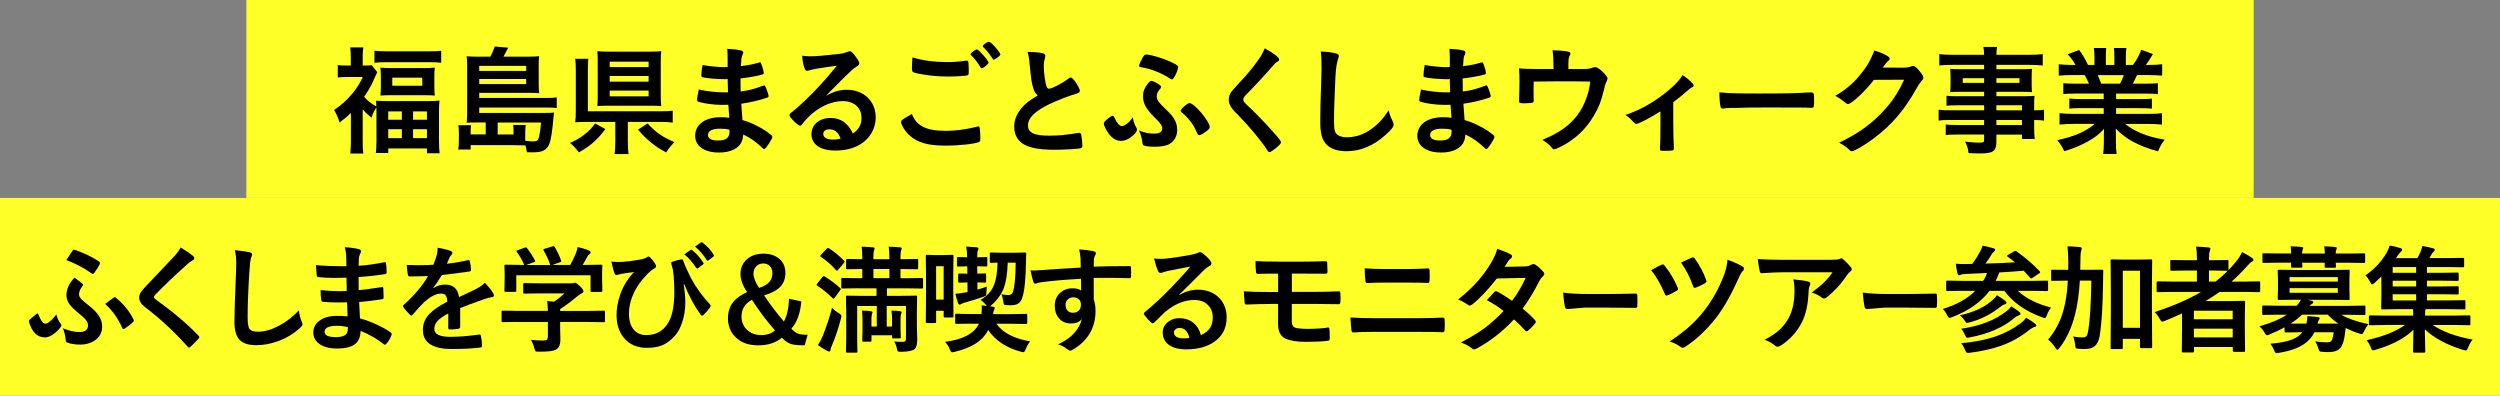 <?xml version="1.0" encoding="UTF-8"?><svg id="_レイヤー_2" xmlns="http://www.w3.org/2000/svg" viewBox="0 0 732.68 116"><rect x="0" y="0" width="732.68" height="116" fill="#808080" stroke="none"/><defs><style>.cls-1{fill:#ffff28;}.cls-1,.cls-2{stroke-width:0px;}.cls-2{fill:#000;}</style></defs><g id="_レイヤー_1-2"><rect class="cls-1" x="72.2" width="588.29" height="58"/><rect class="cls-1" y="58" width="732.68" height="58"/><path class="cls-2" d="M102.83,33.07c-1.12,1.12-1.68,1.61-3.32,2.83-.38-1.36-.88-2.48-1.61-3.67,2.28-1.54,3.71-2.83,5.32-4.76,1.29-1.54,2.1-2.84,3.12-4.9h-4.69c-1.02,0-1.75.04-2.66.14v-3.64c.8.1,1.54.14,2.48.14h1.33v-2.73c0-.88-.07-1.82-.17-2.59h3.85c-.11.77-.18,1.65-.18,2.62v2.69h1.02c.84,0,1.33-.04,1.64-.1l1.61,2.06c-.24.46-.49.98-.73,1.54-.73,1.85-1.71,3.6-3.12,5.67.84,1.02,2.1,2.03,3.57,2.83,0-.7-.04-1.05-.11-1.68.95.07,1.86.1,3.43.1h11.76c1.64,0,2.66-.04,3.43-.14-.11.94-.14,1.89-.14,3.5v8.44c0,1.54.07,2.59.18,3.5h-3.71v-1.4h-11.34v1.33h-3.64c.11-.98.18-1.96.18-3.46v-9.9c-.7,1.05-1.02,1.68-1.44,3.01-1.22-.98-1.71-1.44-2.59-2.45v9.34c0,1.68.04,2.73.18,3.6h-3.82c.11-1.08.18-2.38.18-3.64v-8.29ZM109.72,14.87c1.05.1,2.24.17,3.68.17h12.29c1.57,0,2.66-.04,3.61-.17v3.53c-.95-.14-1.86-.17-3.26-.17h-13.05c-1.4,0-2.28.04-3.26.17v-3.53ZM111.61,22.36c0-1.12-.04-1.71-.14-2.55.98.1,1.89.14,3.26.14h9.52c1.26,0,2.21-.03,3.19-.14-.11.88-.14,1.4-.14,2.52v3.08c0,1.19.04,1.75.14,2.59-.95-.07-1.75-.1-3.26-.1h-9.41c-1.4,0-2.35.03-3.29.1.11-.81.14-1.44.14-2.52v-3.12ZM113.78,35.1h3.99v-2.45h-3.99v2.45ZM113.78,40.49h3.99v-2.62h-3.99v2.62ZM114.97,25.12h8.79v-2.35h-8.79v2.35ZM121.06,35.1h4.06v-2.45h-4.06v2.45ZM121.06,40.49h4.06v-2.62h-4.06v2.62Z"/><path class="cls-2" d="M142.34,35.9h-2.87c-1.22,0-1.61,0-2.7.07.11-1.05.14-1.93.14-3.47v-13.02c0-1.12-.04-2.13-.14-3.01.88.1,1.54.14,2.87.14h4.06c.52-.95.94-1.89,1.29-2.98l3.96.35c-.46.91-1.02,1.96-1.4,2.62h7.56c1.37,0,2.07-.04,2.91-.14-.11.81-.14,1.4-.14,2.59v5.56c0,1.09.04,1.82.14,2.7-.91-.07-1.86-.1-2.84-.1h-14.73v1.5h19.6c1.47,0,2.24-.04,3.12-.17v3.11c-.91-.1-1.93-.14-3.19-.14h-19.53v1.58h19.43c1.19,0,1.85-.04,2.52-.1-.04.28-.07.31-.11.63-.42,4.87-.8,7.28-1.29,8.54-.35.98-1.05,1.68-1.89,2.06-.66.28-1.61.42-3.22.42-.28,0-.67,0-1.47-.03-.14-.77-.18-1.05-.42-2q-.53,0-1.96-.04c-.42-.03-.74-.03-1.47-.03h-12.63v1.29h-3.64c.14-.91.18-1.65.18-2.77v-2.31c0-.8-.04-1.4-.14-2.06h3.71c-.07.52-.11.98-.11,1.65v1.05h4.41v-3.5ZM154.21,20.78v-1.47h-13.76v1.47h13.76ZM140.45,24.63h13.76v-1.47h-13.76v1.47ZM150.5,39.4v-1.08c0-.63-.04-1.19-.11-1.71h3.68c-.07.35-.14,1.37-.14,2.1v2.55c.77.1,1.71.18,2.42.18.95,0,1.29-.25,1.54-1.05.28-.91.53-2.66.67-4.48h-12.71v3.5h4.65Z"/><path class="cls-2" d="M177.42,37.83c-2.42,3.22-4.48,5-7.77,6.82-1.05-1.36-1.47-1.78-2.59-2.76,1.89-.84,2.97-1.47,4.34-2.56,1.29-1.05,1.99-1.75,3.01-3.15l3.01,1.65ZM184,41.4c0,1.82.07,2.8.21,3.75h-4.09c.14-.94.21-2.03.21-3.75v-5.67h-8.26c-1.5,0-2.55.04-3.5.1.14-.91.18-1.75.18-3.5v-11.73c0-1.65-.04-2.38-.18-3.36h3.85c-.1.98-.14,1.71-.14,3.33v12.04h21.17c1.86,0,2.73-.03,3.71-.17v3.5c-1.09-.17-2.03-.21-3.68-.21h-9.48v5.67ZM193.66,28.03c0,1.26.04,2.28.14,3.05-.91-.07-1.99-.1-3.29-.1h-12.18c-1.33,0-2.21.03-3.26.1.07-.91.11-1.79.11-3.12v-9.98c0-1.15-.04-2.06-.11-2.98.95.1,1.93.14,3.39.14h12.08c1.4,0,2.28-.04,3.25-.14-.1.98-.14,1.72-.14,3.08v9.94ZM178.68,19.66h11.41v-1.58h-11.41v1.58ZM178.68,23.93h11.41v-1.65h-11.41v1.65ZM178.68,28.24h11.41v-1.68h-11.41v1.68ZM189.78,36.18c2.62,2.77,4.23,3.88,7.84,5.46-1.05,1.15-1.51,1.68-2.38,3.04-2.06-1.12-2.97-1.71-4.3-2.8-1.61-1.29-2.52-2.21-3.96-3.89l2.8-1.82Z"/><path class="cls-2" d="M213.36,27.05q-.07-1.71-.11-3.88c-.31.04-.63.04-.77.04-2.31,0-5.29-.25-6.51-.56-.35-.1-.42-.18-.42-.53,0-.77.1-1.71.35-3.08,1.96.38,4.38.63,6.47.63.18,0,.49,0,.88-.04v-2.31c0-1.22-.04-1.78-.11-3.01,1.75.1,2.94.21,3.78.42.7.14.91.31.91.7,0,.17-.04.24-.28.8-.24.6-.28.74-.42,3.15,2.1-.24,3.78-.59,5.43-1.08.11-.03.14-.03.17-.03.25,0,.25.03.63,1.15.24.73.49,1.65.49,1.93,0,.24-.11.38-.46.49-1.15.39-4.17.91-6.37,1.15,0,2.49,0,2.59.04,3.82,2.45-.32,3.78-.67,6.54-1.68.18-.07.25-.1.35-.1.21,0,.28.1.63.94.35.88.67,1.85.67,2.21,0,.18-.14.31-.38.42-1.93.7-5.43,1.54-7.63,1.79.07,1.33.14,2.06.35,4.79,1.96.6,2.77.91,4.27,1.71,1.68.84,2.59,1.44,4.1,2.62.28.21.38.39.38.67,0,.25-.31.84-.98,1.89-.77,1.16-1.15,1.61-1.4,1.61-.11,0-.21-.03-.32-.14-2.1-2-3.46-2.98-5.81-4.13-.14,1.68-.53,2.62-1.47,3.5-1.19,1.16-3.19,1.79-5.67,1.79-4.3,0-6.96-1.89-6.96-4.94,0-1.33.56-2.62,1.5-3.5,1.37-1.26,3.43-1.92,6.06-1.92.84,0,1.57.07,2.45.17-.18-2.27-.24-3.08-.28-3.81-.81.04-1.26.04-1.68.04-2.41,0-5.35-.39-7-.88-.35-.1-.49-.28-.49-.56,0-.52.21-1.65.52-3.08,2.17.52,4.94.84,7.53.84h1.02ZM210.95,37.72c-2.24,0-3.46.67-3.46,1.85,0,1.05,1.02,1.61,2.97,1.61,2.28,0,3.33-.81,3.33-2.56v-.59c-.91-.25-1.61-.31-2.84-.31Z"/><path class="cls-2" d="M248.21,26.31c4.94,0,8.44,3.36,8.44,8.12,0,3.25-1.71,6.19-4.58,7.91-2,1.19-4.45,1.78-7.21,1.78-4.45,0-7.04-1.78-7.04-4.83,0-2.76,2.31-4.72,5.6-4.72,2.98,0,5.11,1.5,6.54,4.58,1.79-1.3,2.52-2.66,2.52-4.55,0-3.01-2.13-4.97-5.5-4.97s-7.11,1.71-10.15,4.76c-.56.56-1.08,1.16-1.71,1.96-.24.35-.42.49-.63.49-.63,0-3.12-2.45-3.12-3.08,0-.31.14-.49.91-1.05.8-.63,1.96-1.65,3.43-3.05,3.39-3.22,5.88-5.92,9.55-10.4-4.38.56-7.31,1.05-8.4,1.44-.17.04-.28.07-.38.07-.28,0-.46-.18-.66-.7-.42-1.05-.63-2.21-.74-3.75.95.14,1.61.18,2.38.18,1.68,0,4.52-.25,8.19-.67,1.29-.14,1.71-.25,2.7-.63.31-.14.49-.18.7-.18.49,0,.98.42,1.89,1.82.67.91.88,1.37.88,1.65,0,.46-.11.6-.88,1.09-.63.38-1.01.7-1.82,1.47-1.75,1.68-1.79,1.68-3.96,3.89-1.54,1.57-1.71,1.75-3.11,3.15,2.27-1.26,4.06-1.79,6.16-1.79ZM244.85,38.42c-.53-.35-1.12-.52-1.79-.52-1.08,0-1.79.52-1.79,1.37,0,1.01,1.09,1.65,2.77,1.65.77,0,1.44-.07,2.31-.31-.42-1.16-.77-1.68-1.51-2.17Z"/><path class="cls-2" d="M277.16,38.35c2.87,0,6.05-.42,9.21-1.23.17-.07.28-.07.38-.07.21,0,.31.14.38.46.11.77.18,1.89.18,3.04,0,.7-.07.91-.38,1.05-1.05.56-5.78,1.08-9.84,1.08-5.29,0-8.29-.91-10.71-3.15-1.16-1.08-2.31-2.98-2.31-3.75,0-.52.31-.77,3.19-2.38,1.26,3.46,4.16,4.94,9.9,4.94ZM277.47,18.19c2.03,0,3.22-.07,5.6-.42h.25c.28,0,.38.1.46.31.07.42.14,1.47.14,2.73,0,.81-.07,1.08-.28,1.23-.28.18-3.32.39-5.67.39-3.12,0-5.71-.25-8.61-.81-2-.39-2.1-.46-2.1-1.71,0-.77.07-2.14.17-3.08,3.04.91,6.37,1.36,10.04,1.36ZM287.73,20.01c-.18,0-.28-.07-.38-.28-.91-1.5-1.54-2.34-2.77-3.57-.11-.1-.14-.18-.14-.28,0-.28,1.4-1.4,1.79-1.4.25,0,.67.31,1.54,1.26,1.12,1.19,1.96,2.31,1.96,2.59,0,.39-1.54,1.68-1.99,1.68ZM291.33,13.43c1.08,1.15,1.85,2.21,1.85,2.52,0,.21-.1.31-.66.77-.7.52-1.09.77-1.29.77-.11,0-.21-.1-.35-.35-1.05-1.54-1.65-2.27-2.7-3.33-.11-.07-.18-.21-.18-.28,0-.31,1.37-1.29,1.82-1.29.24,0,.77.38,1.51,1.19Z"/><path class="cls-2" d="M302.78,25.72c-.46-1.54-.59-2.49-1.01-6.79-.14-1.68-.28-2.52-.63-3.71,2.13.03,3.5.14,4.45.38.53.14.77.38.77.77,0,.14-.04.31-.11.6-.24.84-.35,1.47-.35,2.38,0,1.71.35,4.51.73,5.74.21.67.42.91.81.91.84,0,3.92-1.61,5.6-2.9.46-.35.53-.39.7-.39.31,0,.63.25,1.16.91.88,1.19,1.57,2.48,1.57,2.98,0,.38-.25.63-.84.8-2.17.6-5.74,2-8.16,3.15-4.27,2.1-6.19,4.03-6.19,6.2s1.79,3.01,6.3,3.01c2.62,0,5.01-.25,8.22-.77.14-.03.39-.07.46-.07.28,0,.46.14.6.42.11.35.35,2.48.35,3.33,0,.49-.14.67-.59.8-.77.18-5.01.42-7.67.42-4.48,0-7.46-.59-9.31-1.85-1.57-1.08-2.41-2.8-2.41-4.9,0-1.61.46-3.04,1.4-4.44,1.22-1.82,2.55-2.98,5.49-4.73-.73-.67-1.02-1.15-1.33-2.24Z"/><path class="cls-2" d="M332.92,37.2c.24.38.31.63.31.84,0,.38-.49,1.08-1.29,1.75-1.12,1.02-2.28,1.5-3.43,1.5-1.61,0-3.01-1.02-4.2-3.08-.46-.77-.81-1.65-.81-1.99,0-.28.14-.53.56-.91.67-.67,1.75-1.4,2.06-1.4q.28,0,.6.77c.56,1.33,1.4,2.27,2.06,2.27.84,0,2.1-.98,3.22-2.56.14,1.02.46,2.03.91,2.8ZM338.14,39.16c1.64,0,2.48-.49,2.48-1.47,0-.84-.46-1.54-1.96-2.98-2.77-2.73-3.68-4.34-3.68-6.58,0-1.29.46-2.41,1.44-3.67.53-.6.77-.77,1.08-.77.35.04,1.37.52,2.17,1.05.49.35.6.49.6.74s-.07.35-.35.67c-.6.63-.91,1.33-.91,2.06,0,.94.53,1.78,1.86,3.04,2.52,2.42,3.04,3.04,3.64,4.38.32.7.49,1.61.49,2.48,0,1.75-.8,3.25-2.21,4.06-.91.56-2.41.84-4.34.84-1.44,0-2.73-.14-3.19-.35-.31-.1-.42-.35-.45-.91-.14-1.19-.46-2.38-1.02-3.5,1.86.7,2.9.91,4.34.91ZM344.23,22.46c-.35.6-.56.81-.8.81-.14,0-.28-.07-.49-.21-2.31-1.58-5.67-2.91-8.33-3.33-.6-.07-.77-.17-.77-.42,0-.35.35-1.19.91-2.21.49-.88.73-1.12,1.08-1.12,1.47,0,4.94,1.05,7.49,2.24,1.54.73,1.96,1.05,1.96,1.44,0,.52-.49,1.89-1.05,2.8ZM350.84,39.02c-.8-1.79-.98-2.1-1.79-3.22-.88-1.15-1.61-1.96-2.73-2.87-.21-.21-.31-.35-.31-.49,0-.49,1.99-2.24,2.59-2.24,1.4,0,5.95,5.42,5.95,7.03,0,.35-.24.63-.91,1.19-.91.7-1.78,1.19-2.17,1.19-.28,0-.42-.14-.63-.59Z"/><path class="cls-2" d="M374.88,17.46c0,.31-.14.42-.74.77-.24.14-.56.42-.88.81-2.17,2.52-5.29,5.92-8.05,8.71-.6.6-.84,1.05-.84,1.47,0,.38.28.8.94,1.4,2.07,1.89,5.43,5.32,7.91,8.15,1.75,1.96,2.21,2.59,2.21,2.94,0,.39-.59.98-2.03,2.1-.67.52-1.09.77-1.29.77-.31,0-.46-.14-.8-.7-1.51-2.38-5.18-6.82-7.98-9.66-1.57-1.58-1.89-1.93-2.38-2.62-.59-.84-.84-1.54-.84-2.35,0-.7.21-1.44.63-2.13q.38-.63,2.52-2.91c2.03-2.1,4.2-4.76,5.56-6.72.91-1.29,1.37-2.14,1.82-3.33,2.73,1.5,4.24,2.66,4.24,3.29Z"/><path class="cls-2" d="M391.27,15.57c.88.25,1.12.42,1.12.81,0,.25-.04.35-.21.84-.38,1.02-.67,2.8-.8,5.25-.28,5.64-.42,10.01-.42,13.48,0,1.12.1,1.96.28,2.52.38,1.15,1.61,1.75,3.57,1.75,3.15,0,6.12-1.29,8.86-3.85,1.26-1.19,2.03-2.13,3.32-4.06.21,1.12.49,1.85,1.26,3.43.11.28.18.49.18.81,0,.63-.67,1.47-2.42,3.04-3.46,3.11-7.31,4.73-11.34,4.73-2.66,0-4.62-.67-5.88-1.93-1.33-1.4-1.86-3.22-1.86-6.69,0-2.73.04-4.83.31-12.98.04-1.23.07-1.96.07-2.27,0-2.98-.04-3.85-.24-5.35,1.78.07,3.15.21,4.2.49Z"/><path class="cls-2" d="M424.99,27.05q-.07-1.71-.1-3.88c-.32.04-.63.04-.77.04-2.31,0-5.29-.25-6.51-.56-.35-.1-.42-.18-.42-.53,0-.77.11-1.71.35-3.08,1.96.38,4.38.63,6.48.63.17,0,.49,0,.88-.04v-2.31c0-1.22-.04-1.78-.11-3.01,1.75.1,2.94.21,3.78.42.7.14.91.31.91.7,0,.17-.04.24-.28.8-.25.6-.28.74-.42,3.15,2.1-.24,3.78-.59,5.42-1.08.11-.03.14-.03.18-.03.24,0,.24.03.63,1.15.25.73.49,1.65.49,1.93,0,.24-.1.38-.46.49-1.15.39-4.16.91-6.37,1.15,0,2.49,0,2.59.04,3.82,2.45-.32,3.78-.67,6.54-1.68.17-.07.24-.1.35-.1.21,0,.28.1.63.94.35.88.66,1.85.66,2.21,0,.18-.14.31-.38.42-1.93.7-5.43,1.54-7.63,1.79.07,1.33.14,2.06.35,4.79,1.96.6,2.76.91,4.27,1.71,1.68.84,2.59,1.44,4.1,2.62.28.21.38.39.38.67,0,.25-.32.84-.98,1.89-.77,1.16-1.15,1.61-1.4,1.61-.11,0-.21-.03-.31-.14-2.1-2-3.46-2.98-5.81-4.13-.14,1.68-.53,2.62-1.47,3.5-1.19,1.16-3.18,1.79-5.67,1.79-4.3,0-6.96-1.89-6.96-4.94,0-1.33.56-2.62,1.51-3.5,1.37-1.26,3.43-1.92,6.05-1.92.84,0,1.57.07,2.45.17-.17-2.27-.24-3.08-.28-3.81-.8.04-1.26.04-1.68.04-2.42,0-5.36-.39-7-.88-.35-.1-.49-.28-.49-.56,0-.52.21-1.65.53-3.08,2.17.52,4.94.84,7.53.84h1.01ZM422.58,37.72c-2.24,0-3.46.67-3.46,1.85,0,1.05,1.01,1.61,2.97,1.61,2.28,0,3.32-.81,3.32-2.56v-.59c-.91-.25-1.61-.31-2.83-.31Z"/><path class="cls-2" d="M455.27,19.17c0-1.92-.07-2.94-.25-4.44,2.45.07,3.88.21,4.76.46.28.07.46.28.46.52,0,.17-.07.35-.21.6-.31.52-.38,1.15-.38,2.8v1.12h4.48c1.09,0,1.79-.1,2.49-.35.42-.14.63-.21.88-.21.63,0,1.64.73,2.8,2,.6.67.81.98.81,1.33,0,.25-.07.49-.28.91-.31.6-.42.88-.84,2.7-.77,3.18-1.44,4.86-2.87,7.28-2.31,3.99-5.63,7.07-9.77,9.13-1.02.49-1.64.74-1.89.74s-.38-.1-.66-.46c-.6-.77-1.44-1.47-2.77-2.31,2.8-1.19,4.27-1.96,5.92-3.12,3.5-2.45,5.67-5.35,7.07-9.38.6-1.78.88-3.01,1.02-4.58-3.19-.07-4.48-.07-7.28-.07-2.97,0-4.94,0-9.28.07q-.04,2.17-.04,2.52c0,.88,0,1.61.04,2.94v.18c0,.31-.11.45-.38.56-.35.07-1.47.17-2.35.17-1.33,0-1.57-.1-1.57-.67,0-.17,0-.46.04-.88s.1-4.17.1-5c0-1.12-.03-2.14-.14-3.71.98.14,2.94.21,5.18.21h4.94v-1.05Z"/><path class="cls-2" d="M486.62,32.65c-2.77,1.75-6.41,3.68-7.04,3.68q-.35,0-1.02-.74c-.59-.67-1.29-1.29-2.17-1.92,4.62-1.5,9.21-4.2,13.34-7.84,1.68-1.47,2.45-2.38,3.39-3.82,1.86,1.23,3.25,2.56,3.25,3.08,0,.21-.1.31-.42.46-.49.21-.8.49-1.85,1.4-.74.67-2.13,1.82-3.71,3.01v5.6c0,3.04.07,6.16.18,7.63v.38c0,.56-.35.63-2.55.63-1.4,0-1.54-.04-1.54-.42v-.24c0-.1,0-.35.04-.7.07-.88.11-3.96.11-7.28v-2.91Z"/><path class="cls-2" d="M516.53,27.4c6.41,0,10.08-.07,13.62-.31h.46c1.05,0,1.05.04,1.05,2.83,0,1.44-.11,1.68-.7,1.68h-.14c-2.31-.1-3.61-.1-13.72-.1-3.71,0-5.56.03-8.79.14h-1.02c-1.12,0-1.29.04-1.96.14-.18,0-.31.04-.38.04-.38,0-.63-.18-.7-.49-.21-.88-.35-2.66-.35-4.27,2.84.28,5.32.35,12.63.35Z"/><path class="cls-2" d="M549.18,23.41c-2.41,3.22-6.54,7.07-7.56,7.07-.32,0-.46-.07-1.16-.67-.52-.46-1.43-1.08-2.59-1.75,2.49-1.36,5.04-3.43,6.96-5.74,2.07-2.42,3.29-4.45,4.52-7.53,1.71.56,2.62.95,3.78,1.61.49.28.67.45.67.77,0,.28-.11.45-.42.7-.35.25-.7.7-1.61,1.93l5.22.03c1.89,0,2.24-.03,3.29-.42.14-.04.24-.07.38-.07.56,0,1.16.52,2.17,1.82.67.88.84,1.19.84,1.58s-.1.56-.59,1.05c-.28.31-.74.98-1.09,1.58-3.78,6.82-7.42,11.13-12.98,15.29-2.42,1.82-5.6,3.67-6.27,3.67-.28,0-.53-.14-.84-.49-.6-.63-1.54-1.29-2.9-2.03,5.11-2.45,8.68-4.9,12.18-8.44,2.48-2.52,4.23-4.9,5.78-7.8.31-.6.52-1.05,1.08-2.21l-8.86.04Z"/><path class="cls-2" d="M581.49,30.86h-7.95c-1.22,0-2.17.04-3.08.14v-2.94c.77.1,1.68.14,3.15.14h7.88v-1.29h-7.11c-1.19,0-2.03.03-2.84.1.07-.74.11-1.4.11-2.28v-2.2c0-.95-.04-1.47-.11-2.35.95.07,1.61.1,2.87.1h7.07v-1.26h-9.21c-1.68,0-2.73.03-3.92.17v-3.33c1.05.14,2.17.21,4.13.21h9c-.04-1.19-.07-1.54-.21-2.31h4.03c-.14.73-.18,1.05-.21,2.31h9.45c1.96,0,3.04-.07,4.13-.21v3.33c-1.12-.1-2.31-.17-3.92-.17h-9.66v1.26h7.63c1.29,0,1.96-.04,2.8-.1-.07.77-.1,1.29-.1,2.35v2.2c0,1.05.04,1.54.1,2.28-.77-.07-1.57-.1-2.66-.1h-7.77v1.29h7.6c1.96,0,2.52-.04,3.57-.1-.11.88-.11,1.29-.11,3.04v1.19c1.47,0,2.21-.07,2.9-.17v3.19c-.8-.11-1.43-.18-2.9-.18v1.96c0,1.79.04,2.59.18,3.6h-3.75v-1.29h-7.49v1.89c0,3.01-.84,3.64-4.9,3.64-.84,0-2.07-.04-3.26-.11-.18-1.36-.38-2.03-1.02-3.36,1.79.21,3.04.31,4.2.31s1.37-.14,1.37-.8v-1.58h-7.91c-1.47,0-2.35.04-3.33.14v-3.08c.91.1,1.47.14,3.22.14h8.02v-1.47h-9.62c-1.89,0-2.84.04-3.71.18v-3.19c.91.14,1.68.17,3.64.17h9.7v-1.47ZM575.22,22.92v1.37h6.27v-1.37h-6.27ZM585.09,24.28h6.76v-1.37h-6.76v1.37ZM592.58,32.33v-1.47h-7.49v1.47h7.49ZM585.09,36.64h7.49v-1.47h-7.49v1.47Z"/><path class="cls-2" d="M608.12,27.43c-1.57,0-2.31.04-3.43.14v-3.19c.95.1,1.79.14,3.43.14h4.1c-.56-1.26-.88-1.85-1.26-2.52h-3.61c-1.61,0-2.94.07-3.99.18v-3.36c1.05.14,2.1.21,3.81.21h1.09c-.63-1.16-1.05-1.72-2.28-3.12l3.36-1.26c1.12,1.54,1.58,2.31,2.59,4.38h1.89v-2.35c0-1.02-.07-1.96-.18-2.62h3.64c-.07.63-.11,1.37-.11,2.48v2.49h2.49v-2.49c0-1.05-.04-1.78-.14-2.48h3.68c-.11.63-.18,1.58-.18,2.62v2.35h2.1c1.16-1.61,1.82-2.83,2.42-4.45l3.43,1.26c-.73,1.26-1.37,2.24-2.06,3.19h.94c1.75,0,2.8-.07,3.82-.21v3.36c-1.05-.1-2.38-.18-3.99-.18h-3.39c-.56,1.26-.81,1.79-1.23,2.52h3.88c1.65,0,2.49-.03,3.47-.14v3.19c-1.09-.1-1.86-.14-3.47-.14h-8.78v1.61h7.07c1.47,0,2.52-.04,3.43-.14v2.94c-.88-.11-1.96-.14-3.43-.14h-7.07v1.68h9.41c1.89,0,3.08-.07,4.03-.21v3.36c-1.22-.14-2.45-.21-3.99-.21h-6.76c1.12.98,2.66,1.85,4.55,2.69,2.13.88,3.96,1.4,7,1.92-.95,1.26-1.37,2-1.93,3.43-5.63-1.54-9.45-3.57-12.42-6.69.07,1.19.07,1.61.07,2.38v1.68c0,1.44.07,2.45.21,3.4h-3.96c.14-.98.21-2.06.21-3.43v-1.61c0-.77,0-1.05.07-2.31-1.54,1.65-2.77,2.59-4.83,3.71-2.14,1.19-4.24,2.06-6.86,2.83-.49-1.15-1.15-2.17-2.03-3.25,4.87-1.02,8.26-2.48,10.99-4.76h-6.23c-1.64,0-2.83.07-4.1.21v-3.36c1.05.14,2.21.21,4.06.21h8.89v-1.68h-6.65c-1.47,0-2.55.03-3.43.14v-2.94c.91.1,1.92.14,3.43.14h6.65v-1.61h-8.44ZM621.32,24.53c.49-.91.8-1.61,1.12-2.52h-7.66c.46.98.7,1.61,1.02,2.52h5.53Z"/><path class="cls-2" d="M128.28,72.61c1.59.25,2.88.58,3.87.96.28.1.42.29.42.58,0,.21-.08.38-.23.5-.2.17-.39.44-.58.81-.04.11-.12.28-.22.5-.2.48-.39.92-.58,1.34,2.19-.25,4.26-.61,6.19-1.06.08-.01.14-.02.2-.02.18,0,.29.12.35.37.2.79.32,1.6.35,2.44v.1c0,.24-.19.39-.58.45-2.65.39-5.3.73-7.97,1.03-1.12,1.79-1.96,3.05-2.54,3.77l.03.07c1.07-.7,2.21-1.05,3.4-1.05,2.45,0,3.82,1.22,4.13,3.67,2.32-1.07,4-1.87,5.01-2.39,1.1-.58,1.95-1.18,2.57-1.83,1.05,1.11,1.85,2.1,2.39,2.99.18.28.27.53.27.75,0,.25-.17.42-.51.48-.69.1-1.38.27-2.08.51-3.33,1.17-5.77,2.08-7.3,2.71v5.48c0,.34-.22.55-.65.61-.74.11-1.54.17-2.41.17-.3,0-.45-.18-.45-.55,0-1.95.01-3.33.03-4.13-1.57.81-2.67,1.6-3.3,2.37-.53.64-.8,1.36-.8,2.14,0,1.56,1.57,2.34,4.71,2.34,2.47,0,5.29-.23,8.47-.68h.1c.22,0,.34.13.37.38.21.94.32,1.87.32,2.79v.12c0,.34-.13.51-.38.51-2.3.3-5.11.45-8.42.45-5.69,0-8.53-1.87-8.53-5.61,0-1.74.63-3.28,1.89-4.63,1.12-1.2,2.88-2.41,5.28-3.65-.06-.92-.23-1.54-.51-1.88-.27-.32-.71-.48-1.33-.48h-.2c-1.32.06-2.88.87-4.7,2.46-1.05,1.03-2.19,2.26-3.4,3.7-.17.2-.3.3-.42.3-.09,0-.21-.08-.37-.23-.96-.96-1.61-1.71-1.94-2.24-.09-.12-.13-.23-.13-.32,0-.12.08-.24.23-.37,3.09-2.76,5.46-5.57,7.12-8.43-1.58.07-3.4.1-5.45.1-.25,0-.42-.18-.48-.55-.08-.43-.19-1.37-.33-2.81,1.08.04,2.22.07,3.42.07,1.44,0,2.91-.04,4.4-.12.41-1.01.75-1.98,1.01-2.92.17-.67.25-1.37.25-2.08Z"/><path class="cls-2" d="M151.62,94.34l-4.25.07c-.18,0-.28-.02-.32-.07s-.05-.14-.05-.3v-2.62c0-.19.02-.3.07-.33.04-.03.14-.05.3-.05l4.25.07h8.95c-.04-1.27-.11-2.24-.2-2.89l1.98.2c1.03-.66,2.06-1.48,3.09-2.44h-7.34l-4.4.07c-.24,0-.37-.11-.37-.33v-2.39c0-.18.02-.28.07-.32.04-.03.14-.05.3-.05l4.4.07h9.21c.44,0,.71-.02.81-.07.23-.09.38-.13.43-.13.22,0,.71.36,1.48,1.08.63.66.95,1.15.95,1.46,0,.27-.14.45-.42.55-.48.24-1.02.62-1.63,1.13-1.6,1.36-3.19,2.53-4.76,3.52v.55h8.5l4.25-.07c.18,0,.29.02.33.07.03.04.05.15.05.32v2.62c0,.17-.02.27-.06.31-.04.04-.15.06-.32.06l-4.25-.07h-8.5v2.21l.07,2.96c0,1.35-.36,2.28-1.08,2.79-.49.3-1.11.5-1.88.6-.73.1-1.84.15-3.34.15-.55,0-.88-.04-.98-.13s-.22-.37-.35-.85c-.25-.95-.59-1.78-1.01-2.49,1.35.13,2.56.2,3.64.2.52,0,.87-.09,1.06-.27.18-.18.27-.48.27-.91v-4.25h-8.95ZM151.7,73.34l2.04-.75c.15-.07.28-.1.37-.1.12,0,.25.09.38.27.87,1.13,1.63,2.31,2.27,3.54.07.14.1.24.1.28,0,.08-.14.17-.42.27l-2.24.81h7.07c-.5-1.47-1.15-2.89-1.94-4.25-.07-.11-.1-.19-.1-.25,0-.08.14-.17.42-.27l2.24-.68c.14-.04.25-.07.32-.07.13,0,.25.09.37.27.73,1.21,1.36,2.52,1.88,3.95.03.11.05.19.05.23,0,.09-.14.18-.43.28l-2.21.78h5.25c.5-.85,1.05-2,1.66-3.44.2-.51.37-1.11.51-1.79,1.2.23,2.31.57,3.35,1.01.32.14.48.32.48.51,0,.19-.11.36-.33.51-.23.14-.45.4-.65.78-.48.89-.94,1.69-1.39,2.41h.88l4.48-.07c.2,0,.32.02.37.07.03.04.05.14.05.3l-.07,1.84v1.56l.07,3.8c0,.2-.03.32-.08.37-.04.03-.16.05-.33.05h-2.67c-.19,0-.3-.03-.33-.08-.03-.04-.05-.16-.05-.33v-4.48h-21.76v4.48c0,.19-.02.3-.07.33-.04.03-.14.05-.3.05h-2.69c-.2,0-.32-.02-.37-.07-.03-.04-.05-.15-.05-.32l.07-3.83v-1.26l-.07-2.11c0-.18.03-.28.08-.32.04-.03.15-.05.33-.05l4.48.07h.91c-.54-1.32-1.27-2.58-2.17-3.8-.08-.12-.12-.21-.12-.27,0-.09.12-.17.37-.25Z"/><path class="cls-2" d="M179.19,76.66c.55.08,1.18.12,1.88.12.44,0,.98-.02,1.63-.05,1.1-.08,2.58-.27,4.45-.58,1.26-.22,2.05-.46,2.37-.71.25-.18.44-.27.55-.27.13,0,.29.09.48.27.61.61,1.08,1.21,1.43,1.81.2.33.3.59.3.78,0,.25-.18.48-.55.68-.6.32-1.21.8-1.84,1.44-.08.08-.54.58-1.38,1.51-1.42,1.63-2.49,3.39-3.22,5.3-.64,1.66-.96,3.3-.96,4.91,0,2.22.55,3.89,1.64,5,.87.89,2.03,1.33,3.45,1.33,2.65,0,4.68-1.04,6.09-3.1,1.41-2.03,2.11-5.11,2.11-9.25,0-2.1-.07-3.8-.2-5.1-.06-.53-.13-1.12-.23-1.78-.18-.66-.3-1.13-.38-1.39-.07-.22-.1-.39-.1-.5,0-.19.15-.33.45-.42.96-.31,1.81-.53,2.54-.65.03-.01.07-.02.1-.02.2,0,.34.13.42.38.52,1.46,1.28,3.17,2.27,5.11,1.57,2.88,3.43,5.45,5.58,7.7.13.14.2.29.2.45,0,.12-.08.3-.23.55-.42.6-1.05,1.31-1.88,2.14-.11.11-.23.17-.37.17-.23,0-.42-.14-.55-.42-1.82-2.51-3.38-5.43-4.7-8.77l-.17.07c.32,2,.48,3.74.48,5.21,0,2.06-.3,4.01-.91,5.84-.54,1.66-1.26,2.99-2.14,3.98-1.2,1.34-2.45,2.27-3.77,2.81-1.23.49-2.73.73-4.5.73-2.86,0-5.1-.99-6.72-2.97-1.42-1.73-2.12-3.96-2.12-6.69,0-1.83.34-3.74,1.01-5.74.56-1.68,1.27-3.12,2.12-4.32.65-1,1.33-1.83,2.03-2.49-.07.01-.69.09-1.88.25-.72.1-1.36.2-1.93.3-.19.03-.47.11-.85.22-.25.08-.43.12-.51.12-.25,0-.45-.17-.58-.51-.31-.79-.61-1.94-.91-3.45ZM200.57,74.52l1.81-1.26c.07-.06.13-.08.2-.08.09,0,.19.05.3.15,1.16.9,2.24,2.11,3.24,3.64.07.1.1.18.1.25,0,.11-.07.21-.2.3l-1.43,1.06c-.1.07-.19.1-.27.1-.11,0-.22-.07-.32-.22-1.05-1.6-2.2-2.92-3.44-3.93ZM203.71,72.28l1.69-1.23c.08-.06.15-.08.22-.08.08,0,.18.05.3.15,1.31.99,2.38,2.15,3.22,3.5.07.1.1.19.1.28,0,.12-.07.23-.2.33l-1.36,1.05c-.1.08-.19.12-.27.12-.11,0-.22-.07-.32-.22-.95-1.52-2.08-2.82-3.39-3.9Z"/><path class="cls-2" d="M234.85,88.36c-.33,3.55-1.31,6.2-2.92,7.95.69.79,1.4,1.29,2.14,1.53.61.2,1.48.29,2.62.27l-.85,3.07h-1.16c-1.46,0-2.61-.2-3.45-.6-.67-.31-1.37-.85-2.09-1.61-1.76,1.49-4.08,2.24-6.97,2.24s-5.04-.82-6.67-2.46c-1.44-1.44-2.16-3.26-2.16-5.46,0-1.92.52-3.51,1.56-4.8.89-1.1,2.24-2.06,4.05-2.89-1.29-1.9-1.94-3.67-1.94-5.31,0-1.85.69-3.34,2.08-4.47,1.23-.99,2.76-1.48,4.6-1.48,2.08,0,3.72.56,4.91,1.69,1.05,1.01,1.58,2.32,1.58,3.95,0,1.75-.56,3.17-1.68,4.25-1.01.96-2.53,1.74-4.58,2.34,1.73,2.58,3.66,5.13,5.81,7.65.86-1.46,1.37-3.68,1.53-6.66l3.6.78ZM220.37,87.85c-2.04,1.11-3.05,2.74-3.05,4.9,0,1.7.62,3.08,1.86,4.12,1.06.89,2.35,1.33,3.85,1.33,1.7,0,3.07-.45,4.1-1.36-2.5-2.83-4.75-5.83-6.76-8.98ZM222.48,84.38c1.52-.51,2.57-1.15,3.15-1.93.49-.64.73-1.47.73-2.49,0-.87-.29-1.57-.86-2.09-.49-.44-1.1-.66-1.83-.66-.84,0-1.54.3-2.09.91-.5.55-.75,1.23-.75,2.04,0,1.2.55,2.6,1.64,4.22Z"/><path class="cls-2" d="M241.68,81.01c1.74,1.08,3.25,2.22,4.53,3.4.13.1.2.19.2.27s-.07.22-.2.42l-1.56,2.11c-.17.22-.29.33-.38.33-.06,0-.16-.06-.3-.17-1.33-1.35-2.81-2.56-4.43-3.64-.16-.12-.23-.21-.23-.27s.08-.18.23-.38l1.49-1.91c.16-.18.28-.27.37-.27.06,0,.15.03.28.1ZM243.86,90.19c.4.5,1.05,1.02,1.94,1.56.54.34.81.64.81.88,0,.13-.06.4-.17.8-.69,2.67-1.55,5.26-2.61,7.77-.28.65-.43,1.11-.45,1.36-.03.3-.15.45-.35.45-.18,0-.38-.06-.6-.17-1.1-.59-2-1.16-2.72-1.73.53-.8,1-1.66,1.39-2.59,1.25-3.18,2.16-5.95,2.74-8.33ZM242.95,72.76c1.64,1.07,3.11,2.29,4.42,3.64.12.12.18.21.18.27,0,.07-.08.21-.25.42l-1.59,1.89c-.2.24-.34.37-.42.37-.06,0-.14-.06-.27-.18-1.35-1.52-2.83-2.81-4.43-3.88-.16-.12-.23-.21-.23-.27,0-.07.09-.19.28-.38l1.59-1.69c.18-.2.31-.3.4-.3.06,0,.16.04.32.13ZM251.63,84.48l-4.71.07c-.18,0-.28-.02-.32-.07s-.05-.14-.05-.3v-2.34c0-.19.02-.3.07-.33s.14-.05.3-.05l4.71.07h1.08v-2.69l-4.37.07c-.18,0-.28-.02-.32-.07s-.05-.14-.05-.3v-2.32c0-.22.12-.33.37-.33l4.37.07v-.55c0-1.35-.07-2.39-.2-3.12,1.41.04,2.52.11,3.35.2.32.03.48.14.48.32,0,.11-.06.3-.17.56-.13.34-.2.99-.2,1.94v.65h4.68v-.55c0-1.35-.07-2.39-.2-3.12,1.44.04,2.56.11,3.35.2.32.03.48.14.48.32,0,.11-.06.3-.17.56-.13.34-.2.99-.2,1.94v.65h.13l4.67-.07c.25,0,.38.11.38.33v2.32c0,.18-.03.28-.08.32-.03.03-.13.05-.3.05l-4.67-.07h-.13v2.69h1.53l4.67-.07c.2,0,.32.02.35.07.04.04.07.15.07.32v2.34c0,.18-.03.28-.08.32-.04.03-.16.05-.33.05l-4.67-.07h-5.51v2.21h3.77l4.7-.07c.19,0,.3.02.33.07s.05.14.05.3l-.07,4.47v3.67l.1,4.42c0,1.37-.26,2.29-.78,2.76-.59.49-1.9.75-3.95.78-.54,0-.86-.05-.96-.15s-.2-.41-.3-.93c-.16-.74-.42-1.39-.78-1.94.75.07,1.63.1,2.62.1.56,0,.85-.29.85-.88v-9.63h-5.64v6.03h1.56v-2.08c0-1.02-.06-1.88-.17-2.59,1.04,0,1.9.06,2.59.17.24.04.37.16.37.35,0,.13-.03.27-.1.4-.13.24-.2.72-.2,1.44v3.09l.07,2.29c0,.19-.02.3-.06.34s-.15.06-.32.06h-1.79c-.18,0-.29-.02-.33-.07-.03-.04-.05-.16-.05-.33v-.51h-6.04v1.49c0,.17-.02.27-.07.31-.04.04-.16.06-.35.06h-1.88c-.19,0-.3-.02-.35-.07-.03-.04-.05-.14-.05-.3l.07-2.51v-3.62c0-1.02-.06-1.88-.17-2.59,1.07,0,1.96.06,2.67.17.28.03.42.15.42.35,0,.06-.04.23-.13.51-.11.27-.17.71-.17,1.33v2.31h1.56v-6.03h-5.74v9.56l.07,3.74c0,.18-.02.29-.07.33-.04.03-.14.05-.3.05h-2.61c-.18,0-.28-.03-.32-.08-.03-.03-.05-.13-.05-.3l.07-3.74v-8.04l-.07-4.18c0-.18.02-.28.07-.32s.15-.05.32-.05l4.71.07h3.85v-2.21h-5.26ZM255.98,81.52h4.68v-2.69h-4.68v2.69Z"/><path class="cls-2" d="M279.45,92.71c0,.22-.12.33-.37.33h-2.14c-.25,0-.38-.11-.38-.33v-1.63h-2.21v3.22c0,.18-.02.29-.07.33-.04.03-.15.05-.32.05h-2.31c-.22,0-.33-.13-.33-.38l.07-7.89v-4.86l-.07-6.49c0-.25.11-.38.33-.38l2.66.08h2.14l2.62-.08c.18,0,.28.02.32.07s.05.15.05.32l-.07,5.35v5.1l.07,7.21ZM276.56,78.02h-2.21v9.79h2.21v-9.79ZM284.93,94.85l-4.62.07c-.18,0-.29-.02-.33-.07-.03-.04-.05-.14-.05-.3v-2.22c0-.18.02-.28.07-.32s.15-.05.32-.05l4.62.07h2.69c.07-.52.1-1.06.1-1.63,0-.29-.01-.59-.03-.9.64.04,1.14.09,1.49.15l-.3-.38c-.53-.61-1.05-1.06-1.56-1.36,1.99-1.13,3.35-2.67,4.08-4.63.54-1.47.86-3.58.95-6.31-.52.01-1,.03-1.44.05-.29.01-.44.02-.46.02-.18,0-.29-.02-.33-.07-.03-.04-.05-.15-.05-.32v-2.27c0-.18.03-.29.08-.33.03-.03.13-.05.3-.05l3.15.07h3.5l3.24-.07c.28,0,.42.11.42.32v.1c-.04.45-.07,1.11-.07,1.98-.08,5.4-.45,9.04-1.13,10.91-.27.82-.69,1.39-1.28,1.73-.5.28-1.17.42-2.03.42-.54,0-1.02-.01-1.43-.03-.31-.03-.5-.09-.56-.17-.08-.08-.14-.27-.18-.58-.17-1.16-.37-1.98-.61-2.44.85.16,1.52.23,2.01.23.67,0,1.12-.27,1.33-.81.53-1.55.81-4.44.85-8.67h-2.34c-.1,3.19-.47,5.63-1.11,7.34-.71,1.89-1.94,3.6-3.69,5.13l-.37.32.78.1c.41.08.61.21.61.4,0,.03-.08.26-.25.68-.08.17-.17.53-.27,1.1h4.96l4.65-.07c.2,0,.32.02.37.07.03.04.05.14.05.3v2.22c0,.17-.02.27-.07.31-.04.04-.16.06-.35.06l-4.65-.07h-3.98c1.87,2.65,5.17,4.37,9.89,5.16-.5.62-.93,1.38-1.29,2.29-.23.59-.45.88-.65.88-.16,0-.42-.04-.78-.13-4.25-1.14-7.44-3.26-9.58-6.36-.86,1.68-2.16,3.05-3.9,4.12-1.49.91-3.45,1.67-5.86,2.27-.37.09-.64.13-.81.13-.2,0-.43-.28-.68-.85-.3-.81-.76-1.54-1.39-2.21,5.24-.66,8.54-2.43,9.93-5.31h-1.94ZM288.98,75.3c.18,0,.28.02.32.07s.05.15.05.32v2.04c0,.18-.02.28-.07.32s-.14.05-.3.05l-2.59-.07.03,2.17,2.21-.07c.19,0,.3.02.33.07s.05.15.05.32v1.96c0,.23-.13.35-.38.35-.02,0-.24-.01-.66-.03-.45-.01-.96-.02-1.51-.03v2.11c1.23-.37,2.15-.66,2.76-.9-.04.39-.09.92-.13,1.61,0,.55-.05.89-.15,1.01-.09.09-.38.23-.86.42-1.86.65-3.56,1.18-5.11,1.59-.53.14-.92.29-1.18.45-.27.16-.44.23-.51.23-.22,0-.39-.17-.51-.51-.31-.87-.57-1.77-.78-2.69.6-.01,1.52-.13,2.76-.37l.81-.13-.03-2.82-2.34.07c-.25,0-.38-.12-.38-.35v-1.96c0-.19.03-.3.08-.33.03-.03.13-.05.3-.05l2.31.07-.03-2.17-2.62.07c-.19,0-.3-.02-.35-.07-.03-.04-.05-.14-.05-.3v-2.04c0-.19.02-.3.07-.33s.16-.05.33-.05l2.59.07c-.04-1.32-.13-2.37-.27-3.15,1.28.08,2.3.16,3.05.23.37.04.55.17.55.38,0,.14-.07.34-.2.58-.12.22-.18.83-.18,1.83v.13l2.62-.07Z"/><path class="cls-2" d="M316.73,78.4c-.01-.33-.02-.85-.03-1.56-.01-.53-.02-.95-.03-1.26-.07-.85-.21-1.68-.42-2.49,1.66.11,2.99.27,3.98.48.63.11.95.33.95.65,0,.18-.1.44-.3.78-.12.23-.22.56-.28.98-.01.14-.03.87-.07,2.17,3.04-.11,6.52-.17,10.44-.17.21,0,.34.03.4.1s.09.21.1.42c.02.44.03.87.03,1.29s-.01.85-.03,1.29c0,.3-.14.45-.43.45h-.13c-2.06-.07-4.24-.1-6.56-.1-1.39,0-2.67,0-3.82.02,0,2.83.01,4.94.03,6.33.34.92.51,2.04.51,3.37,0,4.67-2.02,8.33-6.06,10.97-.66.43-1.11.65-1.33.65-.24,0-.58-.17-1.01-.51-.72-.6-1.58-1.05-2.59-1.34,2.07-.92,3.73-2.12,4.98-3.6,1.04-1.22,1.7-2.51,1.99-3.88-.62.91-1.68,1.36-3.19,1.36s-2.66-.52-3.54-1.56c-.8-.94-1.2-2.16-1.2-3.65,0-1.64.58-2.94,1.73-3.9.95-.8,2.09-1.2,3.4-1.2,1.21,0,2.07.23,2.59.68l-.03-3.47c-4.91.28-8.84.62-11.77,1.03-.27.03-.6.12-1.01.25-.3.1-.49.15-.58.15-.29,0-.48-.16-.58-.48-.23-.59-.51-1.73-.85-3.42.34.03.7.05,1.08.05.34,0,1.37-.06,3.07-.18,1.83-.16,5.34-.38,10.54-.68ZM314.55,87.14c-.64,0-1.18.21-1.61.61s-.65.94-.65,1.59c0,.77.24,1.38.71,1.81.39.34.87.51,1.46.51.72,0,1.29-.22,1.73-.66.4-.42.6-.99.6-1.69s-.23-1.29-.7-1.68c-.39-.33-.9-.5-1.54-.5Z"/><path class="cls-2" d="M348.83,78.12c-2.12.39-4.32.82-6.57,1.29-.59.13-1.06.27-1.43.42-.28.11-.5.17-.68.17-.33,0-.58-.19-.75-.58-.35-.7-.75-1.92-1.18-3.67.58.08,1.19.12,1.84.12.44,0,.88-.02,1.31-.05,2.33-.23,4.91-.62,7.72-1.16.94-.19,1.56-.36,1.86-.51.31-.18.53-.27.65-.27.27,0,.53.09.78.27.91.7,1.67,1.42,2.27,2.17.25.29.38.56.38.83,0,.37-.19.64-.58.81-.39.19-.89.55-1.49,1.08-.7.69-1.99,1.98-3.87,3.87-1.41,1.41-2.56,2.55-3.47,3.42l.03.1c1.79-1.02,3.6-1.53,5.41-1.53,2.67,0,4.79.85,6.38,2.54,1.37,1.48,2.06,3.36,2.06,5.63,0,3.04-1.21,5.41-3.64,7.11-2.1,1.47-4.85,2.21-8.23,2.21-2.3,0-4.06-.5-5.28-1.49-1.06-.86-1.59-2.03-1.59-3.5,0-1.23.53-2.25,1.58-3.07.92-.72,1.99-1.08,3.22-1.08,1.73,0,3.15.48,4.28,1.43,1.02.85,1.72,2.03,2.11,3.54,1.28-.59,2.2-1.32,2.74-2.19.49-.8.73-1.79.73-2.99,0-1.65-.56-2.95-1.68-3.9-.96-.82-2.19-1.23-3.67-1.23-2.98,0-5.88,1.2-8.7,3.6-.43.4-1.42,1.36-2.96,2.89-.25.25-.45.38-.58.38s-.3-.1-.51-.3c-.62-.54-1.28-1.28-1.99-2.22-.08-.09-.12-.18-.12-.28,0-.14.09-.31.28-.5,2.53-2.05,5.22-4.55,8.05-7.5,2.31-2.39,4.07-4.33,5.28-5.83ZM348.58,99.04c-.45-1.95-1.42-2.92-2.89-2.92-.51,0-.92.14-1.23.43-.27.23-.4.52-.4.86,0,1.17.99,1.76,2.96,1.76.59,0,1.11-.04,1.56-.13Z"/><path class="cls-2" d="M378.61,80.16v5.38h6.33c2.55,0,5.04-.06,7.47-.17.24,0,.38.21.42.61.03.42.05.85.05,1.28s-.02.86-.05,1.28c-.02.41-.18.61-.46.61h-.18c-3.08-.06-5.49-.08-7.24-.08h-6.36v5.13c0,.96.3,1.57.91,1.81.75.24,1.99.37,3.7.37,2.47,0,4.47-.13,5.99-.4.28,0,.42.17.42.5.07.61.1,1.5.1,2.69,0,.29-.06.48-.17.58-.09.07-.26.11-.51.13-1.47.2-3.58.3-6.33.3-2.59,0-4.55-.3-5.89-.91-1.49-.69-2.24-2.07-2.24-4.15v-6.04h-2.17c-2.09,0-4.45.06-7.07.17-.35.02-.55-.19-.58-.65-.03-.21-.11-1.28-.23-3.22,1.66.13,4.3.2,7.92.2h2.14v-5.38c-3.15,0-5.12.02-5.91.07-.39,0-.58-.21-.58-.61-.09-.91-.13-1.96-.13-3.15,1.36.11,3.67.17,6.94.17h6.86c2.03,0,4.26-.04,6.71-.13.34,0,.51.19.51.58.04,1.08.07,1.92.07,2.51,0,.39-.19.58-.56.58h-.15l-6.57-.03h-3.12Z"/><path class="cls-2" d="M395.77,93.05c1.96.13,4.31.2,7.04.2h12.37c2.48,0,5.03-.06,7.65-.17.37,0,.55.21.55.61.03.49.05.98.05,1.48s-.02.99-.05,1.48c0,.48-.17.71-.51.71-1.62-.07-4.09-.1-7.44-.1h-12.72c-2.71,0-4.75.06-6.13.17-.28,0-.45-.22-.51-.65-.09-.53-.19-1.78-.3-3.74ZM399.95,78.64c1.72.13,3.64.2,5.78.2h6.74c1.67,0,3.71-.06,6.11-.17.25,0,.38.19.38.58.03.5.05,1,.05,1.51s-.02,1-.05,1.51c-.03.43-.18.65-.45.65-1.62-.07-3.6-.1-5.94-.1h-6.74c-1.34,0-3.07.04-5.2.13-.29,0-.45-.24-.48-.71-.13-.84-.2-2.04-.2-3.6Z"/><path class="cls-2" d="M446.23,90.44c1.48,1.2,2.71,2.33,3.67,3.42.13.14.2.3.2.48,0,.16-.07.3-.2.45-.7.84-1.4,1.55-2.11,2.14-.16.11-.29.17-.42.17-.11,0-.23-.07-.37-.2-.93-1.08-2.03-2.19-3.3-3.3-3.24,3.5-6.86,6.33-10.84,8.5-.37.2-.65.3-.85.3s-.42-.1-.65-.3c-.9-.73-1.98-1.31-3.24-1.73,2.83-1.45,5.23-2.91,7.19-4.38,1.77-1.34,3.55-2.95,5.33-4.83-1.44-1.17-3.07-2.24-4.9-3.2,1.36-1.48,2.11-2.29,2.24-2.42.16-.16.3-.23.45-.23.04,0,.16.04.33.13.97.46,2.43,1.37,4.38,2.72,1.5-1.94,2.83-4.18,3.98-6.72l-8.43.17c-2.71,3.46-5.14,6.02-7.27,7.65-.29.2-.51.3-.68.3-.21,0-.39-.08-.55-.23-.8-.58-1.75-1.1-2.86-1.56,2.4-1.9,4.41-3.8,6.03-5.69,1.25-1.44,2.45-3.1,3.6-4.98.97-1.66,1.58-3.05,1.83-4.18,2.06.72,3.39,1.27,3.98,1.66.24.12.37.3.37.55s-.14.48-.42.68c-.25.17-.49.4-.7.71-.27.46-.62,1.03-1.06,1.69l5.99-.13c.73-.02,1.35-.19,1.86-.51.23-.16.43-.23.58-.23s.36.09.61.27c.72.43,1.49,1.12,2.32,2.08.18.19.27.39.27.61,0,.21-.13.43-.38.65-.43.39-.77.82-1.01,1.29-1.67,3.3-3.34,6.04-5,8.23Z"/><path class="cls-2" d="M458.1,85.74c1.77.28,4.22.42,7.34.42h5.96c1.07,0,2.46-.02,4.15-.05,2.16-.03,3.38-.06,3.67-.07h.17c.3,0,.45.16.45.48.03.52.05,1.06.05,1.61s-.02,1.07-.05,1.59c0,.34-.16.51-.48.51h-.13c-3.4-.04-5.93-.07-7.59-.07h-7.24l-5,.42c-.43,0-.69-.24-.78-.71-.2-.9-.37-2.27-.51-4.13Z"/><path class="cls-2" d="M483.91,79.18c1.32-.76,2.32-1.29,3.02-1.58.14-.07.27-.1.38-.1.2,0,.38.12.55.35,1.54,1.93,2.81,4.06,3.8,6.41.09.23.13.38.13.45,0,.17-.14.34-.42.51-.87.53-1.74.97-2.61,1.33-.12.04-.23.07-.33.07-.23,0-.42-.19-.56-.58-1.2-2.81-2.52-5.1-3.97-6.86ZM506.28,76.11c1.82.64,3.29,1.31,4.43,2.01.25.14.38.37.38.68,0,.21-.09.4-.27.58-.34.28-.79,1.02-1.33,2.24-2.16,4.84-4.36,8.69-6.59,11.57-2.83,3.58-5.83,6.39-8.98,8.43-.31.2-.57.3-.78.3-.17,0-.36-.08-.58-.23-1.1-.77-2.18-1.31-3.25-1.61,2.46-1.62,4.49-3.17,6.09-4.65,1.37-1.25,2.71-2.69,4-4.32,2.43-3.1,4.39-6.61,5.88-10.54.55-1.55.89-3.04,1-4.47ZM492.67,76.97c.23-.11.58-.28,1.05-.5.94-.45,1.64-.77,2.09-.96.12-.06.24-.08.35-.08.19,0,.37.12.53.35,1.44,1.97,2.55,4.07,3.34,6.29.06.13.08.25.08.35,0,.22-.14.42-.43.6-.55.34-1.41.75-2.57,1.23-.19.07-.34.1-.45.1-.21,0-.37-.17-.48-.51-.86-2.49-2.03-4.78-3.5-6.86Z"/><path class="cls-2" d="M515.11,75.91c2.16.16,4.46.23,6.91.23h14.58c1.23,0,2.01-.07,2.36-.2.39-.17.6-.25.65-.25.24,0,.5.16.78.48.62.53,1.3,1.25,2.04,2.14.18.21.27.42.27.61,0,.25-.16.49-.48.71-.28.2-.58.53-.91.98-1.69,2.56-3.69,4.75-5.98,6.57-.21.2-.45.3-.71.3-.29,0-.56-.11-.83-.33-.72-.59-1.66-1.06-2.82-1.41,1.56-1.16,2.77-2.16,3.62-3,.9-.87,1.72-1.85,2.47-2.94h-14.69c-1.36,0-3.36.09-6.01.27-.33.02-.54-.15-.61-.51-.16-.53-.36-1.75-.61-3.65ZM517.15,99.59c1.95-1.02,3.49-2.08,4.62-3.17.96-.93,1.79-2.04,2.49-3.32,1.11-2.08,1.66-4.76,1.66-8.04,0-1.16-.11-2.22-.33-3.19,2.03.2,3.49.42,4.38.65.39.09.58.3.58.65,0,.18-.06.38-.17.6-.18.34-.28.81-.32,1.39-.12,3.88-.79,7.01-2.01,9.36-1.46,2.81-3.52,5.07-6.18,6.77-.34.22-.66.33-.96.33-.24,0-.47-.11-.68-.32-.77-.67-1.8-1.25-3.09-1.73Z"/><path class="cls-2" d="M545.92,85.74c1.77.28,4.22.42,7.34.42h5.96c1.07,0,2.46-.02,4.15-.05,2.16-.03,3.38-.06,3.67-.07h.17c.3,0,.45.16.45.48.03.52.05,1.06.05,1.61s-.02,1.07-.05,1.59c0,.34-.16.51-.48.51h-.13c-3.4-.04-5.93-.07-7.59-.07h-7.24l-5,.42c-.43,0-.69-.24-.78-.71-.2-.9-.37-2.27-.51-4.13Z"/><path class="cls-2" d="M575.03,85.23l-4.28.07c-.18,0-.29-.02-.33-.07-.03-.04-.05-.14-.05-.3v-2.32c0-.18.03-.28.08-.32.03-.03.13-.05.3-.05l4.28.07h6.19c.25-.38.49-.8.71-1.28.03-.09.12-.28.25-.58.09-.19.15-.34.18-.45-2.45.13-4.36.22-5.74.27-1.05.03-1.71.12-1.98.25-.22.11-.4.17-.53.17-.14,0-.28-.17-.42-.51-.2-.87-.37-1.84-.51-2.89.84.07,1.64.1,2.41.1.4,0,.79-.01,1.16-.03h1.23c.99-1.32,1.78-2.56,2.39-3.74.3-.54.52-1.08.66-1.63,1.29.27,2.37.53,3.24.78.32.1.48.26.48.48,0,.14-.14.32-.42.53-.31.25-.58.61-.81,1.06-.51.83-1.05,1.63-1.63,2.41,2.88-.07,5.75-.19,8.63-.37-.62-.53-1.32-1.08-2.11-1.64-.14-.09-.22-.17-.22-.23,0-.09.12-.2.35-.33l1.66-.96c.21-.13.36-.2.45-.2.1,0,.23.06.38.17,2.46,1.74,4.71,3.67,6.76,5.81.1.12.15.22.15.28,0,.09-.12.21-.35.37l-1.88,1.26c-.2.13-.34.2-.43.2-.08,0-.18-.07-.32-.2-.14-.17-.35-.4-.63-.71-.55-.63-.96-1.08-1.23-1.36-2.39.21-4.78.38-7.16.51-.06.1-.24.55-.56,1.36l-.51,1.11h10.67l4.28-.07c.2,0,.32.02.35.07.04.04.07.14.07.3v2.32c0,.18-.03.28-.08.32-.04.03-.16.05-.33.05l-4.28-.07h-4.18c2.35,2.2,5.6,3.83,9.76,4.9-.51.61-.92,1.34-1.23,2.21-.21.59-.42.88-.61.88-.1,0-.37-.08-.81-.23-4.88-1.79-8.57-4.38-11.06-7.75h-4.35c-2.47,3.28-6.12,5.84-10.94,7.69-.48.16-.75.23-.81.23-.17,0-.39-.27-.68-.81-.33-.7-.75-1.3-1.26-1.81,3.98-1.21,7.16-2.97,9.51-5.3h-3.87ZM574.38,92.4c4.02-.87,7.17-2.32,9.45-4.35.65-.56,1.13-1.07,1.43-1.53,1.04.64,1.85,1.18,2.42,1.63.24.22.37.43.37.61,0,.2-.19.35-.58.45-.33.08-.72.3-1.18.68-2.81,2.24-5.86,3.77-9.15,4.62-.34.09-.57.13-.68.13-.19,0-.42-.23-.68-.68-.32-.55-.79-1.07-1.39-1.56ZM574.76,96.35c5.52-.8,9.97-2.53,13.35-5.2.49-.37.93-.82,1.33-1.36.77.44,1.55.97,2.34,1.59.23.17.35.35.35.55,0,.27-.16.43-.48.5-.41.12-.81.35-1.21.68-3.23,2.8-7.62,4.73-13.17,5.78-.3.07-.51.1-.65.1-.25,0-.5-.27-.75-.81-.35-.83-.72-1.44-1.11-1.83ZM574.76,100.6c4.04-.39,7.49-1.08,10.34-2.09,2.53-.9,4.88-2.14,7.02-3.72.74-.55,1.29-1.11,1.66-1.68.99.56,1.86,1.13,2.62,1.71.25.19.38.38.38.58,0,.22-.18.37-.55.43-.33.08-.8.34-1.39.78-2.52,2.05-5.3,3.61-8.32,4.7-2.57.92-5.64,1.61-9.23,2.08-.28.03-.47.05-.58.05-.22,0-.38-.07-.48-.2-.08-.1-.19-.32-.33-.66-.34-.86-.72-1.52-1.15-1.98Z"/><path class="cls-2" d="M612.89,82.24h-3.34c-.24,3.88-.71,7.17-1.39,9.86-.99,3.91-2.5,7.18-4.55,9.83-.32.39-.54.58-.65.58-.13,0-.33-.19-.58-.58-.6-.93-1.31-1.74-2.14-2.42,2.15-2.52,3.65-5.41,4.52-8.67.67-2.43,1.1-5.3,1.26-8.6h-.43l-4.08.07c-.18,0-.29-.02-.33-.07-.03-.04-.05-.14-.05-.3v-2.56c0-.17.02-.27.07-.3.04-.02.15-.03.32-.03l4.08.03h.53c.02-.43.03-1.12.03-2.08,0-1.68-.08-3.28-.23-4.8,1.23.03,2.45.1,3.67.2.34.08.51.21.51.38,0,.09-.03.24-.1.46-.08.23-.12.39-.13.48-.12.5-.18,1.62-.18,3.37,0,.89-.01,1.54-.03,1.98h2.21l4.12-.03c.28,0,.42.13.42.38-.04.76-.07,1.84-.07,3.22-.08,6.97-.41,12.25-1,15.84-.23,1.41-.74,2.41-1.51,3-.67.53-1.61.8-2.81.8-.82,0-1.44-.02-1.86-.07-.46-.03-.74-.11-.81-.23-.07-.1-.13-.41-.18-.93-.1-.87-.3-1.69-.61-2.44.94.18,1.88.27,2.82.27.53,0,.91-.16,1.13-.46.21-.3.38-.85.51-1.64.49-3.03.78-7.88.88-14.54ZM630.74,101.61c0,.2-.02.32-.07.37-.04.03-.14.05-.3.05h-2.87c-.16,0-.25-.03-.28-.08-.03-.04-.05-.16-.05-.33v-2.31h-5.03v2.59c0,.19-.02.3-.07.35-.06.03-.17.05-.35.05h-2.76c-.19,0-.3-.02-.35-.07-.03-.04-.05-.16-.05-.33l.07-10.99v-6.19l-.07-8.32c0-.19.03-.3.08-.33.04-.03.16-.05.33-.05l3.54.07h4.32l3.54-.07c.18,0,.28.02.32.07s.05.15.05.32l-.07,7.34v7.04l.07,10.84ZM627.17,79.35h-5.03v16.72h5.03v-16.72Z"/><path class="cls-2" d="M631.4,91.48c5.41-1.77,9.97-3.75,13.68-5.93h-8.45l-4.22.07c-.18,0-.28-.02-.32-.07s-.05-.14-.05-.3v-2.46c0-.22.12-.33.37-.33l4.22.07h7.22v-3.25h-3.1l-4.32.07c-.18,0-.29-.02-.33-.07-.03-.04-.05-.14-.05-.3v-2.42c0-.18.02-.28.07-.32s.15-.05.32-.05l4.32.07h3.1v-.48c0-1.5-.09-2.67-.27-3.5,1.42.04,2.64.13,3.67.25.37.03.55.14.55.33s-.06.42-.17.68c-.17.34-.25,1.12-.25,2.34v.38h1.01l4.28-.07c.2,0,.32.02.35.07.04.04.07.14.07.3v2.59c.85-.86,1.67-1.78,2.44-2.76.6-.73,1.11-1.57,1.53-2.52,1.17.58,2.15,1.15,2.92,1.71.28.18.42.38.42.61,0,.19-.13.34-.38.46-.39.18-.85.6-1.39,1.26-1.66,1.85-3.21,3.39-4.65,4.62h3.83l4.25-.07c.22,0,.33.11.33.33v2.46c0,.24-.11.37-.33.37l-4.25-.07h-7.3c-1.37.96-2.75,1.86-4.13,2.69h6.61l4.57-.07c.19,0,.3.03.35.08.03.04.05.16.05.33l-.07,4.58v3.4l.07,6.21c0,.17-.03.27-.08.3-.04.03-.15.05-.32.05h-2.82c-.25,0-.38-.12-.38-.35v-1.08h-11.37v1.23c0,.18-.03.28-.08.32-.03.03-.13.05-.3.05h-2.82c-.19,0-.3-.02-.33-.07s-.05-.14-.05-.3l.07-6.39v-4.67c-2.25,1.02-3.93,1.75-5.06,2.19-.44.16-.69.23-.75.23-.19,0-.44-.28-.75-.85-.42-.79-.92-1.44-1.49-1.98ZM654.34,91.07h-11.37v2.49h11.37v-2.49ZM642.97,98.89h11.37v-2.57h-11.37v2.57ZM652.68,79.35l-4.28-.07h-1.01v3.25h1.91c1.29-.99,2.49-2.05,3.59-3.19h-.2Z"/><path class="cls-2" d="M662.24,95.62c3.46-1.01,6.12-2.14,7.95-3.39h-2.61l-4.25.07c-.23,0-.35-.12-.35-.37v-2.03c0-.24.12-.37.35-.37l4.25.07h5.53c.48-.53.89-1.12,1.23-1.76h-1.73l-4.7.07c-.19,0-.3-.03-.33-.08-.03-.04-.05-.16-.05-.33l.08-2.57v-2.89l-.08-2.61c0-.19.02-.3.07-.33s.15-.05.32-.05l4.7.07h10.97l4.65-.07c.19,0,.3.02.33.07s.05.15.05.32l-.07,2.61v2.89l.07,2.57c0,.2-.02.32-.07.37-.04.03-.15.05-.32.05l-4.65-.07h-7.34l1.18.27c.37.1.55.25.55.45s-.13.37-.4.5c-.24.12-.47.3-.68.55h11.69l4.28-.07c.18,0,.29.02.33.07.03.04.05.14.05.3v2.03c0,.17-.02.27-.06.31-.04.04-.15.06-.32.06l-4.28-.07h-2.37c1.77,1.07,4.41,1.99,7.92,2.74-.49.59-.91,1.27-1.26,2.06-.28.59-.5.88-.68.88-.02,0-.28-.07-.78-.2-1.32-.41-2.64-.95-3.97-1.61-.09.89-.17,1.58-.25,2.08-.17,1.32-.49,2.43-.98,3.34-.64,1.08-1.89,1.63-3.74,1.63-.82,0-1.47-.02-1.94-.07-.41-.03-.66-.1-.75-.2-.08-.08-.18-.33-.32-.75-.2-.72-.51-1.42-.95-2.11,1.25.18,2.41.27,3.47.27.8,0,1.28-.23,1.46-.68.19-.45.36-1.21.51-2.27h-5.64c-.71,1.41-1.69,2.54-2.96,3.4-1.75,1.23-4.21,2.1-7.39,2.62-.34.07-.6.1-.78.1-.27,0-.5-.28-.71-.85-.21-.59-.58-1.22-1.1-1.91,3.85-.31,6.55-1.02,8.1-2.14.5-.37.93-.77,1.29-1.23h-.42l-4.42.07c-.18,0-.29-.03-.33-.08-.03-.04-.05-.16-.05-.33v-1.11c-1.26.73-2.71,1.42-4.35,2.08-.4.18-.66.27-.78.27-.21,0-.47-.28-.78-.85-.44-.75-.92-1.33-1.43-1.74ZM671.32,72.18c1.29.04,2.37.11,3.22.2.32.04.48.15.48.32,0,.06-.06.22-.17.5-.11.29-.17.65-.17,1.1h6.66c-.04-.99-.1-1.69-.17-2.11,1.29.04,2.37.11,3.22.2.32.04.48.15.48.32,0,.06-.06.22-.17.5-.12.29-.18.65-.18,1.1h3.98l4.28-.07c.18,0,.29.02.33.07.03.04.05.14.05.3v2.04c0,.2-.03.32-.08.37-.03.03-.13.05-.3.05l-4.28-.07h-3.98c.01.12.03.37.07.75.01.18.02.29.02.33,0,.19-.03.3-.08.33-.04.03-.16.05-.33.05h-2.52c-.19,0-.3-.02-.35-.07-.03-.04-.05-.15-.05-.32l.03-1.08h-6.62c0,.16.02.4.05.75.01.18.02.29.02.33,0,.19-.03.3-.08.33-.04.03-.16.05-.33.05h-2.51c-.2,0-.32-.02-.37-.07-.03-.04-.05-.15-.05-.32l.03-1.08h-3.74l-4.28.07c-.18,0-.29-.02-.33-.07-.03-.06-.05-.17-.05-.35v-2.04c0-.18.02-.28.07-.32s.15-.05.32-.05l4.28.07h3.77c-.04-.99-.1-1.69-.17-2.11ZM685.15,81.22h-14.14v1.31h14.14v-1.31ZM685.15,85.81v-1.36h-14.14v1.36h14.14ZM679.2,94.84h6.09c-1.12-.76-2.15-1.63-3.1-2.61h-7.54c-.96.93-2.08,1.8-3.34,2.61h4.65c.17-.75.25-1.39.25-1.91v-.28c.45.02,1.02.06,1.69.12.7.06,1.14.09,1.33.12.41.07.61.19.61.37,0,.08-.08.25-.23.51-.12.14-.26.5-.42,1.08Z"/><path class="cls-2" d="M698.96,95.25l-4.32.07c-.18,0-.29-.02-.33-.07-.03-.04-.05-.14-.05-.3v-2.19c0-.22.13-.33.38-.33l4.32.07h8.27v-.17c0-.76-.01-1.34-.03-1.73h-4.22l-4.76.07c-.18,0-.28-.03-.32-.08-.03-.04-.05-.16-.05-.33l.07-3.85v-5.38c-.67.66-1.34,1.29-2.01,1.89-.33.29-.57.43-.71.43s-.34-.24-.58-.71c-.39-.76-.85-1.42-1.39-1.96,2.6-1.74,4.68-3.95,6.23-6.62.41-.75.71-1.46.91-2.11,1.16.21,2.23.47,3.2.78.3.1.45.25.45.46s-.11.37-.32.51c-.3.27-.61.63-.93,1.1l-.56.85h6.26c.4-.7.7-1.3.91-1.81.23-.56.42-1.15.55-1.76,1.13.19,2.2.43,3.22.71.28.09.42.25.42.48,0,.16-.12.32-.35.5-.25.21-.47.5-.65.86-.3.55-.49.89-.58,1.01h5.18l4.62-.07c.25,0,.38.11.38.33v2.01c0,.2-.02.32-.07.37-.04.03-.15.05-.32.05l-4.62-.07h-5.89v1.69h4.3l4.58-.07c.2,0,.32.02.35.07.04.04.07.14.07.3v1.71c0,.18-.03.28-.08.32-.04.03-.16.05-.33.05l-4.58-.07h-4.3v1.69h4.3l4.58-.07c.2,0,.32.02.35.07.04.04.07.14.07.3v1.68c0,.18-.03.28-.08.32-.04.03-.16.05-.33.05l-4.58-.07h-4.3v1.81h6.19l4.7-.07c.18,0,.28.02.32.07s.05.14.05.3v1.91c0,.19-.02.3-.06.35-.04.04-.14.07-.31.07l-4.7-.07h-6.56l-.1.2c-.07.13-.1.63-.1,1.49v.2h8.6l4.32-.07c.24,0,.37.11.37.33v2.19c0,.17-.02.27-.06.31s-.14.06-.31.06l-4.32-.07h-6.39c2.99,1.99,6.91,3.42,11.75,4.28-.53.6-.97,1.36-1.31,2.29-.25.61-.48.91-.68.91-.1,0-.37-.06-.8-.17-4.75-1.44-8.49-3.45-11.24-6.03l.13,6.46c0,.24-.12.37-.35.37h-2.92c-.22,0-.33-.12-.33-.37,0-.04.02-.8.05-2.26.04-1.33.07-2.7.08-4.1-2.45,2.46-6.12,4.41-11.02,5.86-.5.13-.77.2-.81.2-.23,0-.46-.29-.68-.88-.29-.8-.7-1.49-1.23-2.09,4.85-1.08,8.61-2.58,11.29-4.48h-5.88ZM701.23,79.96h6.87v-1.69h-6.87v1.69ZM701.23,83.96h6.87v-1.69h-6.87v1.69ZM701.23,88.05h6.87v-1.81h-6.87v1.81Z"/><path class="cls-2" d="M16.51,92.14c.28,1.07.66,1.93,1.15,2.57.21.24.32.45.32.61,0,.21-.1.44-.3.68-.54.7-1.09,1.24-1.64,1.63-1.03.84-1.98,1.26-2.86,1.26-2.19,0-3.75-1.49-4.67-4.48-.03-.16-.05-.27-.05-.35,0-.1.06-.2.17-.3.48-.48,1.16-1.06,2.06-1.74.12-.11.23-.17.32-.17s.17.1.23.3c.73,1.79,1.39,2.69,1.98,2.69.41,0,.81-.16,1.2-.48.81-.66,1.51-1.41,2.11-2.22ZM18.4,96.19c1.78.74,3.41,1.11,4.9,1.11,1.66,0,2.49-.65,2.49-1.94,0-.61-.25-1.2-.76-1.76-.4-.46-1.27-1.25-2.61-2.34-1.16-.96-1.97-1.85-2.42-2.67-.35-.65-.53-1.36-.53-2.12,0-1.74.78-3.44,2.34-5.1,1.1.74,1.9,1.36,2.42,1.86.09.1.13.19.13.28,0,.01-.07.13-.2.37-.66.8-1,1.6-1,2.42,0,.43.23.89.68,1.36.35.38,1.07.99,2.14,1.83,1.59,1.24,2.68,2.41,3.27,3.52.45.82.68,1.72.68,2.71,0,1.77-.75,3.14-2.24,4.12-1.16.76-2.53,1.15-4.12,1.15-1.44,0-2.69-.18-3.75-.55-.33-.11-.51-.34-.53-.68-.2-1.67-.5-2.86-.9-3.55ZM19.43,76.22c1.02-1.55,1.64-2.48,1.86-2.79.1-.17.24-.25.43-.25.08,0,.16.02.25.05,2.61.9,4.95,2.02,7.01,3.37.21.13.32.3.32.51,0,.11-.03.23-.1.37-.18.43-.69,1.25-1.54,2.44-.16.23-.31.35-.46.35-.13,0-.29-.08-.48-.23-2.17-1.54-4.59-2.81-7.27-3.82ZM30.82,89.07c.41-.33,1.25-.95,2.51-1.86.02-.01.09-.04.22-.1.04-.02.09-.03.13-.03.07,0,.14.04.23.13,2.32,1.89,4.06,4.02,5.21,6.39.08.12.12.23.12.32,0,.12-.08.27-.25.43-.51.58-1.34,1.23-2.49,1.98-.1.07-.19.1-.28.1-.18,0-.32-.13-.43-.38-1.2-2.73-2.85-5.06-4.96-6.97Z"/><path class="cls-2" d="M52.92,72.52c1.56.92,2.81,1.78,3.75,2.59.18.14.27.32.27.53,0,.3-.16.51-.48.65-.53.28-1.07.67-1.63,1.2-3.73,3.34-6.82,6.29-9.28,8.83-.3.37-.45.61-.45.75,0,.18.15.38.45.61,5.2,3.76,9.42,7.33,12.65,10.71.15.2.23.35.23.45,0,.11-.08.24-.23.4-.91.99-1.69,1.77-2.36,2.36-.21.18-.37.27-.46.27s-.24-.1-.42-.3c-3.8-4.26-7.92-8.09-12.37-11.49-1.21-.92-1.81-1.88-1.81-2.87,0-.54.17-1.07.5-1.58.21-.33.6-.8,1.16-1.41.87-.93,2.41-2.55,4.6-4.85,1.69-1.76,3.04-3.19,4.05-4.28.84-.91,1.45-1.76,1.83-2.56Z"/><path class="cls-2" d="M68.83,73.3c2.16.24,3.57.45,4.25.61.54.13.81.35.81.65,0,.18-.12.55-.35,1.13-.17.46-.32,1.84-.46,4.13-.34,5.25-.51,9.63-.51,13.17,0,1.85.21,3.02.63,3.52.41.46,1.24.7,2.49.7,1.8,0,3.79-.56,5.96-1.68,2.15-1.12,4.13-2.65,5.96-4.58.12,1.22.38,2.3.78,3.24.18.4.27.67.27.81,0,.31-.23.66-.68,1.06-1.92,1.76-4.12,3.08-6.61,3.97-2.08.75-4.17,1.13-6.28,1.13-2.38,0-4.06-.58-5.03-1.74-.91-1.08-1.36-2.82-1.36-5.2,0-2.11.16-7.01.48-14.69.03-1.15.05-1.94.05-2.36,0-1.53-.13-2.82-.4-3.87Z"/><path class="cls-2" d="M101.88,92.66c-.09-2.12-.14-3.48-.17-4.05-.95.02-1.81.03-2.57.03-1.59,0-3.07-.06-4.43-.18-.33,0-.51-.19-.55-.56-.13-.75-.2-1.72-.2-2.89,1.74.21,3.56.32,5.48.32.71,0,1.43-.02,2.17-.05l-.07-3.9c-1.35.04-2.49.07-3.42.07-1.77,0-3.34-.08-4.71-.23-.35,0-.55-.16-.58-.48-.1-.83-.18-1.85-.23-3.05,1.97.22,4.94.33,8.92.33,0-.65-.02-1.75-.07-3.3-.08-.89-.22-1.64-.42-2.27,1.85.11,3.28.32,4.28.61.32.1.48.32.48.65,0,.13-.03.25-.1.37-.32.63-.49,1.18-.51,1.64-.01.25-.02.6-.03,1.03-.01.5-.02.88-.03,1.15,2.56-.2,5.04-.54,7.44-1.03.1-.02.18-.03.25-.03.2,0,.31.15.33.45.11.8.17,1.62.17,2.47,0,.33-.12.51-.37.55-2.47.42-5.09.71-7.85.88l.03,3.85c1.03-.07,3.25-.36,6.66-.88.12-.03.22-.05.28-.05.15,0,.24.11.27.32.07,1.29.1,2.22.1,2.79,0,.29-.17.45-.51.48-2.38.39-4.6.66-6.66.81.1,2.29.18,3.89.23,4.8,3.28.91,6.28,2.27,9.01,4.1.2.18.3.34.3.48,0,.07-.02.18-.07.33-.34.95-.84,1.79-1.49,2.52-.12.18-.27.27-.43.27-.14,0-.27-.06-.38-.17-1.96-1.55-4.21-2.84-6.76-3.87-.02,1.93-.68,3.3-1.96,4.12-1.1.7-2.75,1.05-4.95,1.05-2.32,0-4.11-.5-5.36-1.49-1.05-.84-1.58-1.93-1.58-3.25,0-1.5.7-2.71,2.11-3.62,1.24-.81,2.81-1.21,4.7-1.21,1.11,0,2.19.04,3.25.13ZM101.94,95.88c-1.12-.27-2.17-.4-3.15-.4-2.45,0-3.67.6-3.67,1.79,0,1.02,1.12,1.53,3.37,1.53,1.53,0,2.56-.34,3.09-1.01.24-.34.37-.98.37-1.91Z"/></g></svg>
